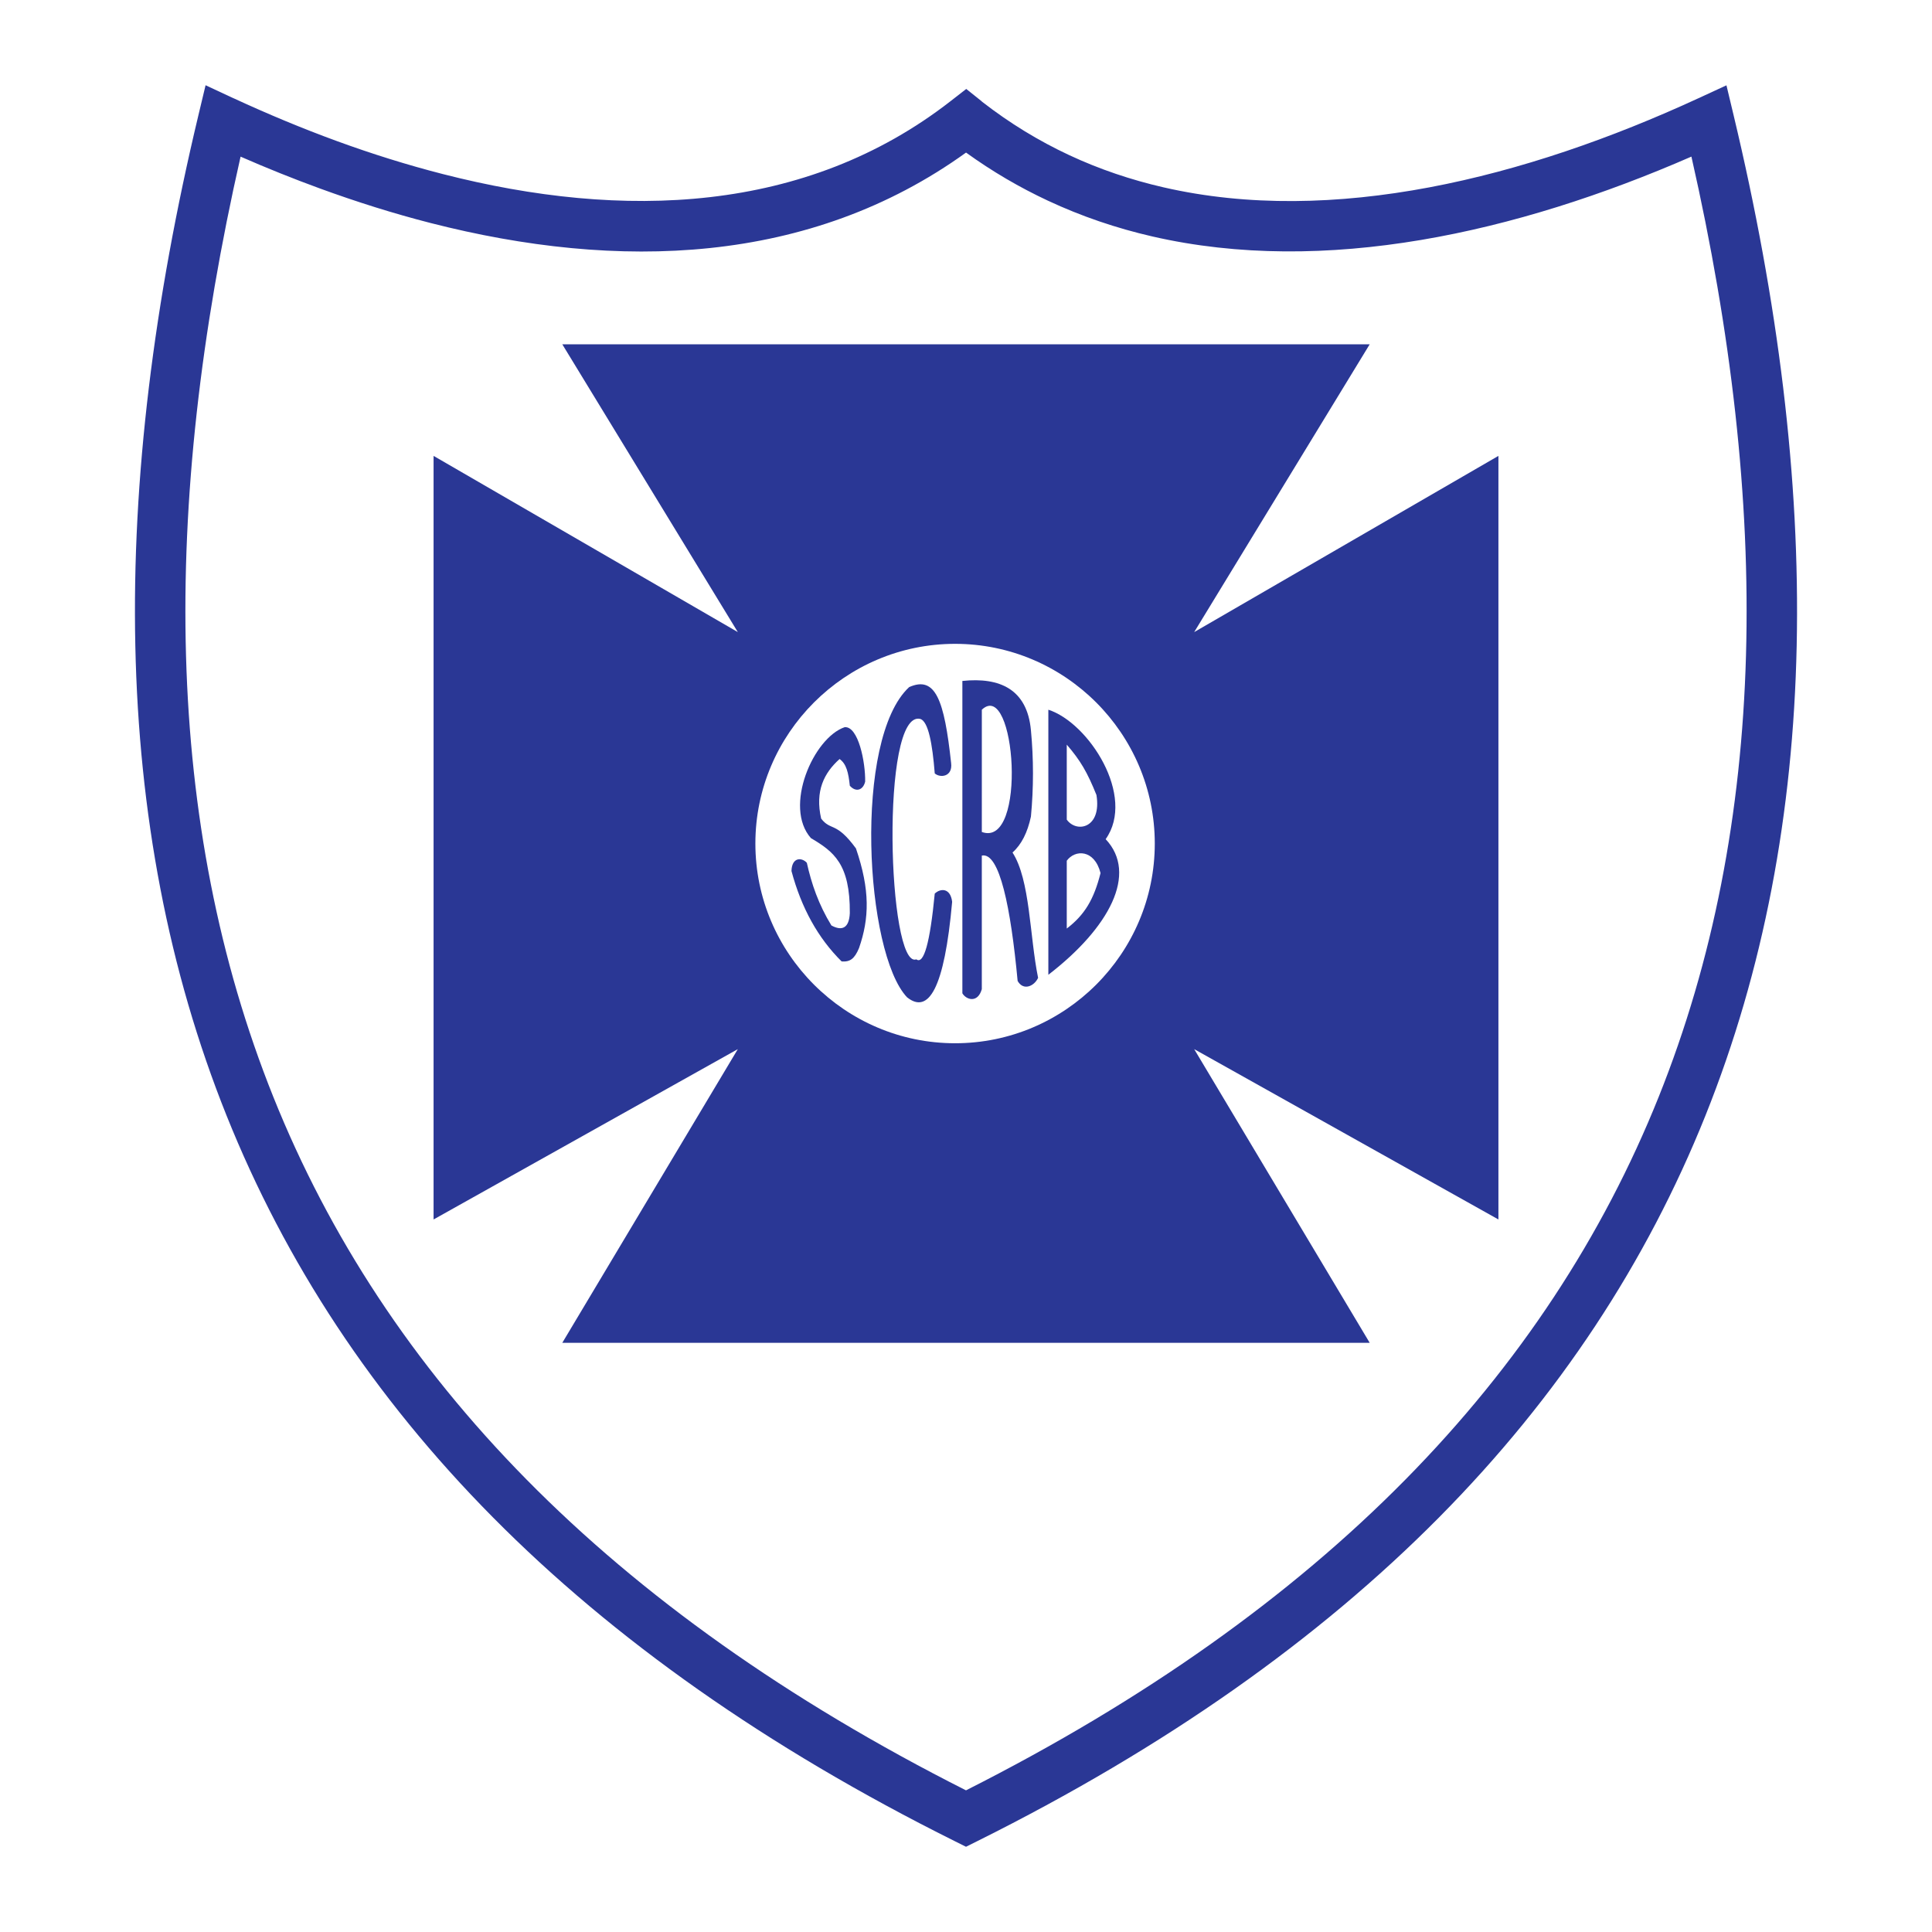 <?xml version="1.0" encoding="utf-8"?>
<!-- Generator: Adobe Illustrator 13.0.0, SVG Export Plug-In . SVG Version: 6.00 Build 14948)  -->
<!DOCTYPE svg PUBLIC "-//W3C//DTD SVG 1.0//EN" "http://www.w3.org/TR/2001/REC-SVG-20010904/DTD/svg10.dtd">
<svg version="1.0" id="Layer_1" xmlns="http://www.w3.org/2000/svg" xmlns:xlink="http://www.w3.org/1999/xlink" x="0px" y="0px"
	 width="192.756px" height="192.756px" viewBox="0 0 192.756 192.756" enable-background="new 0 0 192.756 192.756"
	 xml:space="preserve">
<g>
	<polygon fill-rule="evenodd" clip-rule="evenodd" fill="#FFFFFF" points="0,0 192.756,0 192.756,192.756 0,192.756 0,0 	"/>
	<path fill="#2A3795" d="M97.952,10.113l0.002,0.002l-0.006,0.008c2.778,2.166,5.694,3.936,8.718,5.349
		c3.023,1.413,6.173,2.473,9.417,3.218c16.873,3.876,36.056-0.902,53.377-8.892l2.788-1.286l0.715,2.988
		c8.872,37.114,8.848,70.728-2.818,99.82c-11.687,29.145-34.989,53.621-72.645,72.373l-1.122,0.559l-1.122-0.559
		c-37.655-18.752-60.958-43.229-72.645-72.373c-11.666-29.092-11.69-62.706-2.818-99.82l0.717-2.997l2.786,1.3L23.299,9.8
		c3.399,1.572,6.856,3.014,10.335,4.284c3.458,1.262,6.988,2.371,10.565,3.287c17.952,4.596,36.2,3.955,50.634-7.276l1.569-1.221
		L97.952,10.113L97.952,10.113z M104.541,20.017c-2.812-1.314-5.538-2.904-8.158-4.795C80.784,26.461,61.668,27.04,42.96,22.25
		c-3.671-0.94-7.363-2.103-11.038-3.444c-2.679-0.978-5.323-2.042-7.919-3.178c-7.941,34.957-7.666,66.547,3.272,93.823
		c11.109,27.703,33.285,51.082,69.103,69.172c35.818-18.09,57.995-41.469,69.104-69.172c10.938-27.276,11.213-58.868,3.271-93.826
		c-17.463,7.621-36.608,11.911-53.792,7.964C111.402,22.772,107.919,21.596,104.541,20.017L104.541,20.017z"/>
	<polygon fill-rule="evenodd" clip-rule="evenodd" fill="#2A3795" points="56.1,34.35 73.612,63.064 43.258,45.484 43.258,121.666 
		73.612,104.672 56.1,133.973 136.656,133.973 119.144,104.672 149.498,121.666 149.498,45.484 119.144,63.064 136.656,34.35 
		56.1,34.35 	"/>
	<path fill-rule="evenodd" clip-rule="evenodd" fill="#FFFFFF" d="M95.289,64.236c10.974,0,19.924,8.951,19.924,19.925
		c0,10.974-8.95,19.925-19.924,19.925s-19.925-8.951-19.925-19.925C75.364,73.187,84.314,64.236,95.289,64.236L95.289,64.236z"/>
	<path fill-rule="evenodd" clip-rule="evenodd" fill="#2A3795" d="M84.786,78.393c-0.136-1.298-0.34-2.187-1.021-2.665
		c-1.548,1.385-2.467,3.193-1.838,5.945c0.975,1.262,1.477,0.249,3.471,2.973c1.421,4.159,1.336,6.978,0.307,9.943
		c-0.443,1.059-0.885,1.401-1.736,1.333c-2.348-2.324-4.016-5.331-5.003-9.021c0.038-1.39,1.017-1.38,1.532-0.82
		c0.46,2.084,1.174,4.167,2.45,6.252c1.056,0.581,1.77,0.273,1.838-1.23c0.034-4.904-1.599-6.134-3.88-7.483
		c-2.757-3.109,0.238-10.011,3.369-11.07c1.361-0.103,2.076,3.485,2.042,5.433C86.112,78.837,85.398,79.077,84.786,78.393
		L84.786,78.393z"/>
	<path fill-rule="evenodd" clip-rule="evenodd" fill="#2A3795" d="M93.26,77.163c-0.238-3.007-0.646-5.159-1.43-5.433
		c-4.024-1.016-3.259,25.036-0.408,23.985c0.749,0.546,1.362-1.641,1.838-6.56c0.578-0.546,1.565-0.581,1.736,0.82
		c-0.775,8.694-2.356,11.223-4.493,9.532c-4.207-4.421-5.39-25.784,0.205-30.955c2.621-1.162,3.505,1.264,4.186,7.585
		C95.063,77.505,93.804,77.641,93.26,77.163L93.26,77.163z"/>
	<path fill-rule="evenodd" clip-rule="evenodd" fill="#2A3795" d="M96.016,67.938l0,31.162c0.374,0.648,1.531,1.023,1.939-0.41
		V85.363c1.771-0.382,2.894,5.223,3.574,12.506c0.578,1.025,1.668,0.512,2.042-0.309c-0.852-4.168-0.783-9.771-2.553-12.504
		c0.885-0.787,1.497-1.982,1.838-3.588c0.272-2.871,0.272-5.741,0-8.61C102.482,68.772,99.759,67.544,96.016,67.938L96.016,67.938z"
		/>
	<path fill-rule="evenodd" clip-rule="evenodd" fill="#FFFFFF" d="M97.957,70.808c3.369-3.168,4.559,13.861-0.001,12.198
		L97.957,70.808L97.957,70.808z"/>
	<path fill-rule="evenodd" clip-rule="evenodd" fill="#2A3795" d="M104.594,70.808v26.446c6.074-4.682,8.968-10.08,5.718-13.53
		C113.348,79.444,108.635,72.114,104.594,70.808L104.594,70.808z"/>
	<path fill-rule="evenodd" clip-rule="evenodd" fill="#FFFFFF" d="M106.431,92.641c1.787-1.366,2.706-2.904,3.37-5.535
		c-0.613-2.392-2.554-2.357-3.37-1.23V92.641L106.431,92.641z"/>
	<path fill-rule="evenodd" clip-rule="evenodd" fill="#FFFFFF" d="M106.431,81.776v-7.482c1.359,1.573,2.04,2.735,2.962,5.022
		C109.937,82.631,107.418,83.143,106.431,81.776L106.431,81.776z"/>
</g>
</svg>
